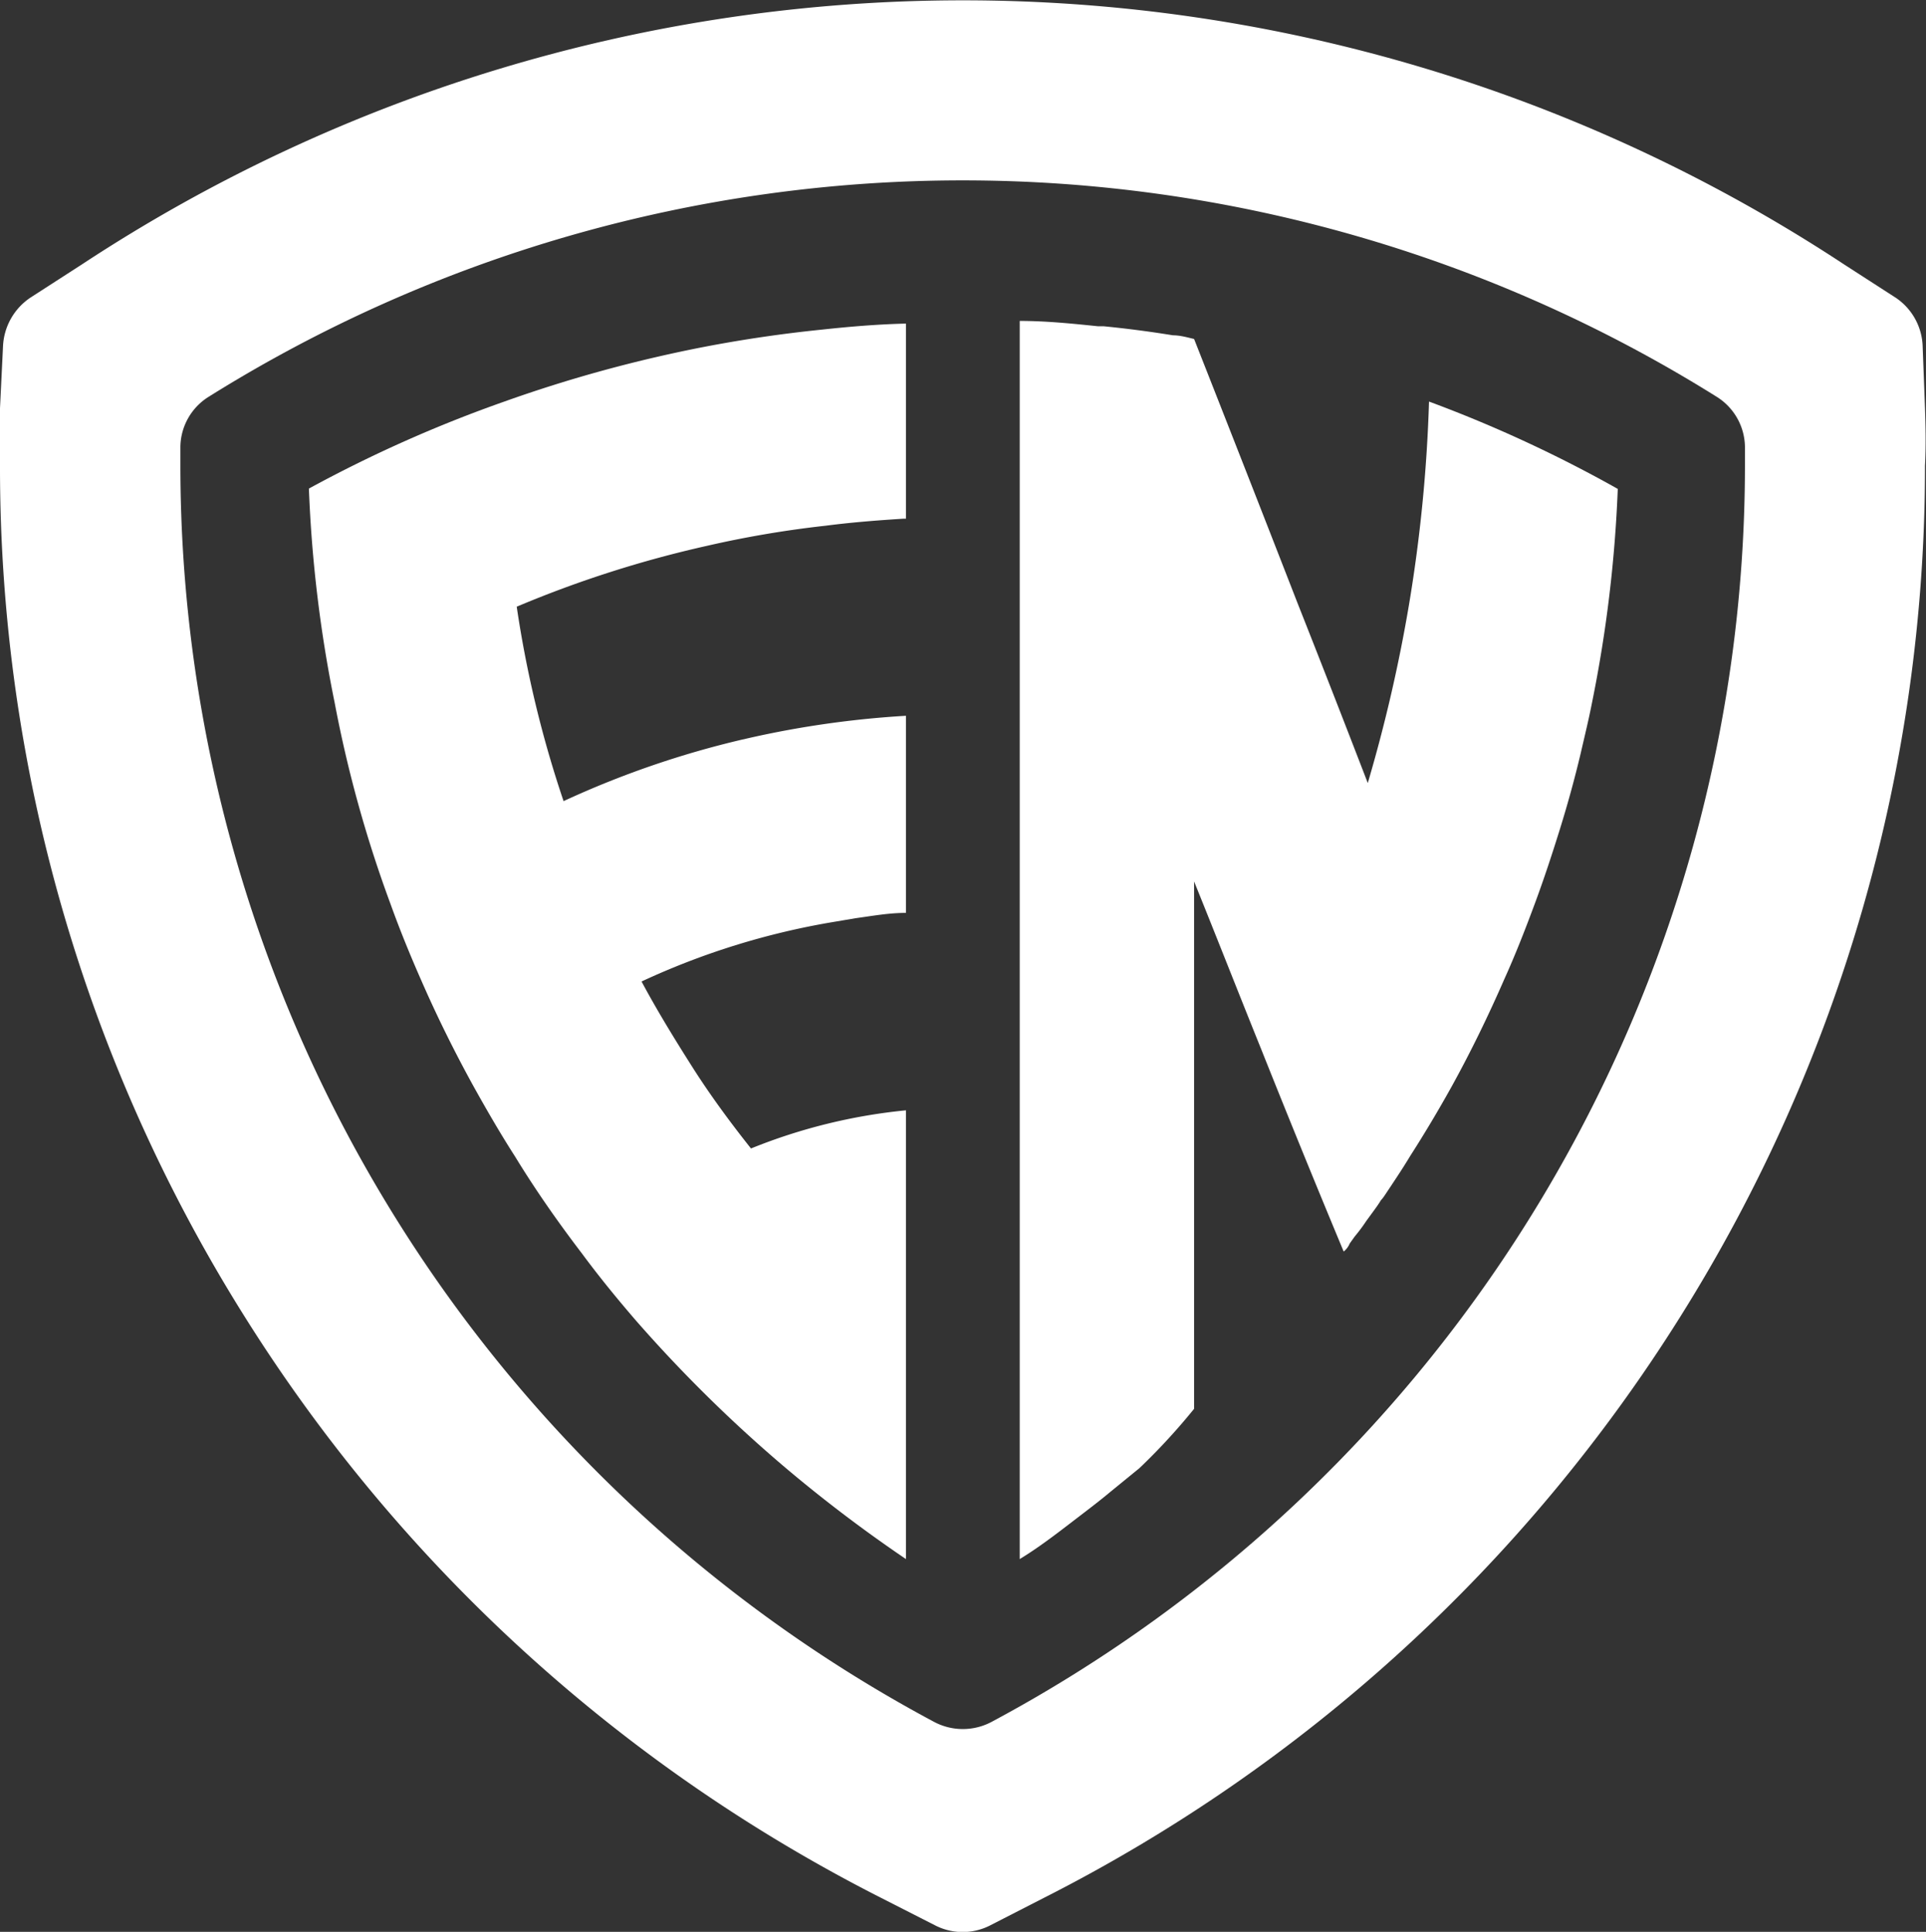 <svg xmlns="http://www.w3.org/2000/svg" viewBox="0 0 57.55 57.73"><rect x="0" y="0" width="57.55" height="57.73" fill="#333333" stroke="none"/><defs><style>.cls-1{fill:#fff;}</style></defs><g id="Layer_2" data-name="Layer 2"><g id="Layer_1-2" data-name="Layer 1"><path class="cls-1" d="M57.52,12.2l-.07-1.85a1.82,1.82,0,0,0-.8-1.45l-1.55-1a47.86,47.86,0,0,0-52.65,0L.9,8.9a1.85,1.85,0,0,0-.81,1.45L0,12.2c0,.57,0,1.15,0,1.72A47.71,47.71,0,0,0,7.32,39.36a48.13,48.13,0,0,0,19,17.35l1.63.83a1.8,1.8,0,0,0,1.63,0l1.62-.83a48.09,48.09,0,0,0,19-17.35,47.8,47.8,0,0,0,7.32-25.44C57.55,13.35,57.54,12.77,57.52,12.2ZM29.62,51.46a1.83,1.83,0,0,1-1.7,0A42.58,42.58,0,0,1,5.39,13.92c0-.19,0-.38,0-.57a1.79,1.79,0,0,1,.84-1.49,42.48,42.48,0,0,1,45.07,0,1.79,1.79,0,0,1,.84,1.49c0,.19,0,.38,0,.57A42.59,42.59,0,0,1,29.62,51.46Z"/><path class="cls-1" d="M21.13,16.31a33.39,33.39,0,0,0-5.69,1.82,33.26,33.26,0,0,0,1.4,5.81,27.83,27.83,0,0,1,5.34-1.84l.22-.05a28.86,28.86,0,0,1,4.67-.66v5.89c-.51,0-1,.09-1.51.16l-.65.11a22.28,22.28,0,0,0-5.74,1.78c.47.88,1,1.74,1.52,2.56s1.13,1.65,1.75,2.43a16.63,16.63,0,0,1,4.63-1.14V46.59a42.84,42.84,0,0,1-3.59-2.72A42.11,42.11,0,0,1,19,39.46c-.56-.65-1.1-1.31-1.61-2-.71-.93-1.39-1.9-2-2.9-.43-.67-.83-1.36-1.22-2.06-.58-1.05-1.11-2.12-1.59-3.22-.33-.75-.64-1.51-.92-2.29A37.27,37.27,0,0,1,10,21a39.56,39.56,0,0,1-.77-6.4A39.69,39.69,0,0,1,15.07,12a41,41,0,0,1,6-1.64c1.15-.22,2.31-.39,3.49-.51.83-.09,1.67-.16,2.51-.18h0V15.5H27c-.79.05-1.56.11-2.33.21A31.19,31.19,0,0,0,21.13,16.31Z"/><path class="cls-1" d="M48.34,14.61A39.82,39.82,0,0,1,47.57,21c-.1.51-.22,1-.34,1.52-.18.76-.39,1.52-.62,2.26s-.47,1.47-.74,2.2-.58,1.53-.92,2.28c-.48,1.1-1,2.17-1.58,3.22-.39.7-.8,1.39-1.23,2.06-.24.4-.51.8-.77,1.19a1.1,1.1,0,0,1-.11.14c-.07.12-.16.24-.24.35l0,0-.19.26a5.2,5.2,0,0,1-.35.47l-.15.21a.6.6,0,0,1-.18.24h0q-1.25-3-2.47-6.06c-.67-1.66-1.32-3.32-2-5V42.1a18.75,18.75,0,0,1-1.63,1.77l-.87.71c-.25.21-.51.41-.77.61-.63.48-1.28,1-1.94,1.4v-37c.79,0,1.57.08,2.34.16l.17,0c.71.07,1.39.16,2.07.27.21,0,.42.06.63.11q1.55,3.93,3.09,7.89,1.06,2.68,2.1,5.38a45.78,45.78,0,0,0,1.23-5.32A45.1,45.1,0,0,0,42.7,12h0A39.53,39.53,0,0,1,48.34,14.61Z"/></g></g></svg>